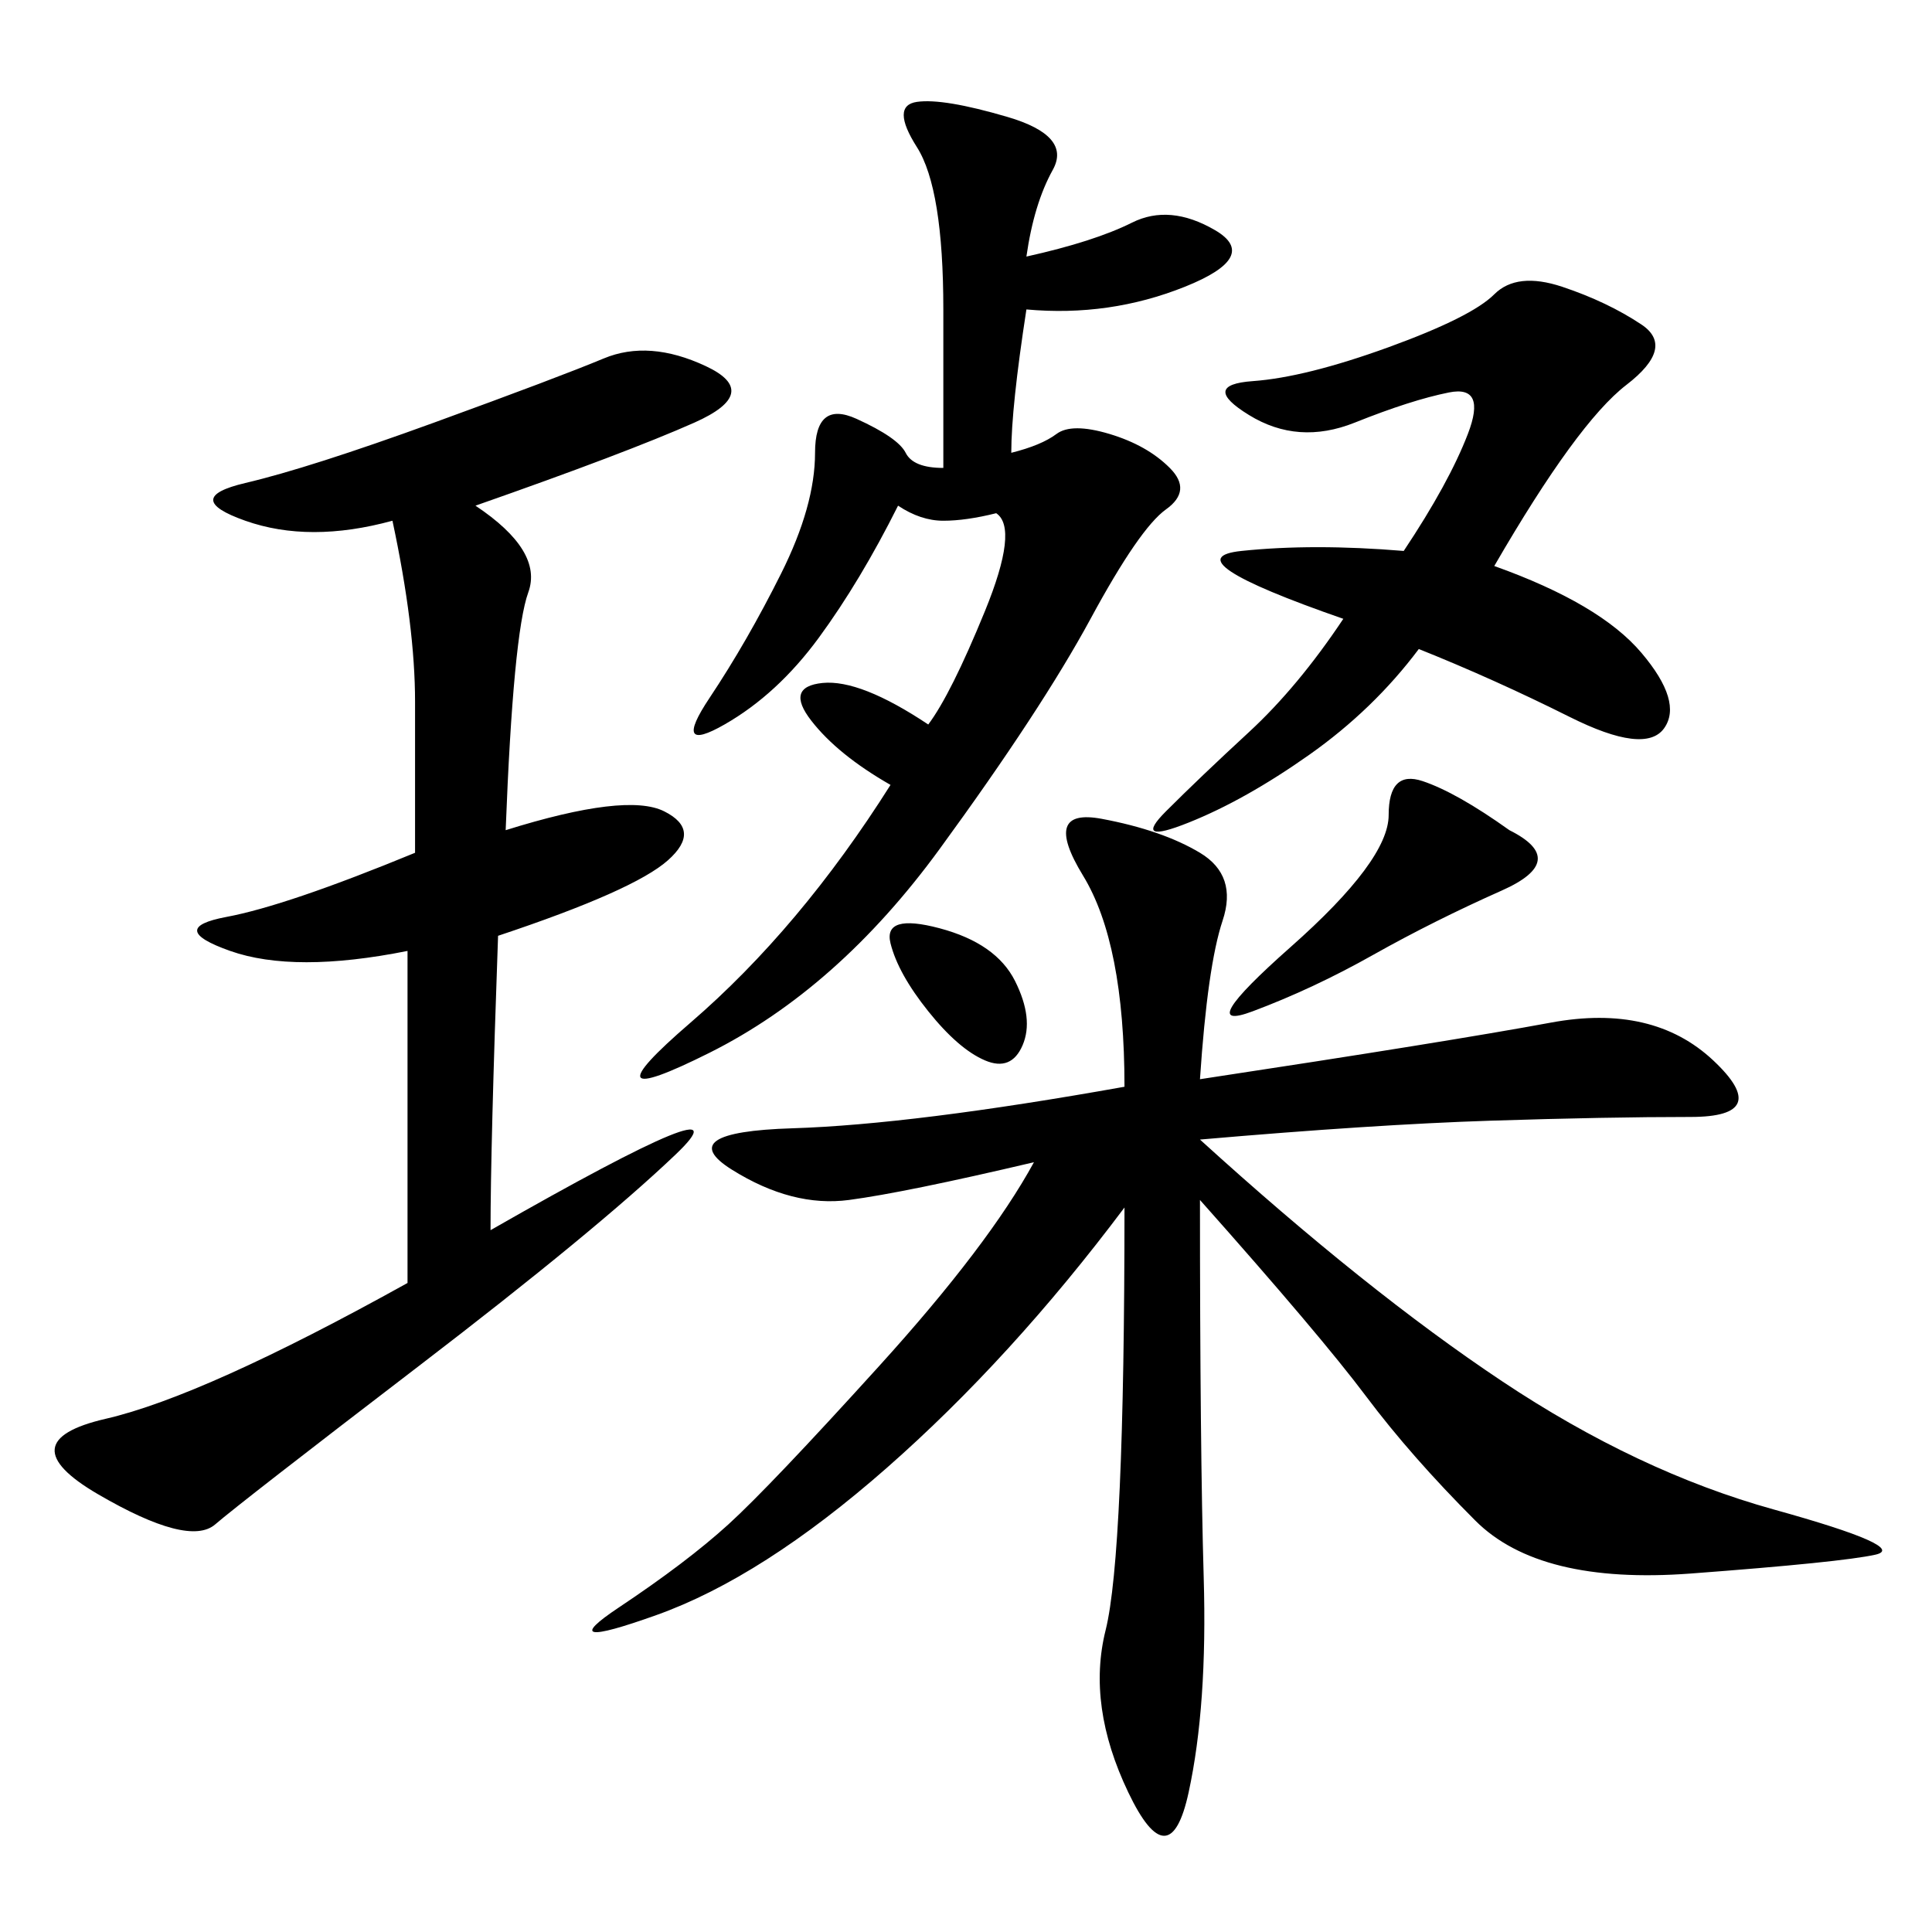 <svg xmlns="http://www.w3.org/2000/svg" xmlns:xlink="http://www.w3.org/1999/xlink" width="300" height="300"><path d="M186.33 167.58Q225 161.72 240.82 158.79Q256.64 155.86 266.02 164.65Q275.39 173.44 262.50 173.44L262.50 173.44Q249.61 173.44 231.45 174.02Q213.28 174.61 186.33 176.95L186.33 176.95Q212.11 200.39 233.20 214.45Q254.30 228.52 275.39 234.38Q296.48 240.23 291.21 241.41Q285.94 242.58 262.50 244.34Q239.06 246.09 229.10 236.13Q219.14 226.17 212.11 216.80Q205.08 207.42 186.33 186.33L186.33 186.33Q186.33 225 186.91 244.92Q187.50 264.84 184.57 278.32Q181.64 291.80 175.20 278.32Q168.75 264.84 171.68 253.13Q174.61 241.41 174.61 187.50L174.61 187.50Q157.03 210.94 137.70 227.93Q118.36 244.92 101.95 250.78Q85.55 256.64 96.09 249.61Q106.64 242.58 113.09 236.72Q119.53 230.86 136.52 212.11Q153.52 193.36 160.55 180.47L160.55 180.47Q140.63 185.16 131.84 186.33Q123.05 187.50 113.67 181.64Q104.30 175.78 123.05 175.20Q141.80 174.61 174.61 168.75L174.61 168.75Q174.61 146.48 168.16 135.94Q161.72 125.39 171.09 127.15Q180.47 128.91 186.33 132.42Q192.19 135.94 189.84 142.97Q187.50 150 186.33 167.58L186.33 167.58ZM63.28 147.66Q45.70 151.17 35.74 147.66Q25.78 144.14 35.16 142.38Q44.53 140.63 64.45 132.42L64.45 132.42L64.45 108.98Q64.45 97.27 60.94 80.86L60.94 80.86Q48.05 84.38 38.09 80.86Q28.13 77.34 38.09 75Q48.05 72.66 67.38 65.63Q86.72 58.59 93.75 55.66Q100.78 52.73 109.57 56.84Q118.36 60.94 107.81 65.63Q97.27 70.31 73.83 78.52L73.83 78.52Q84.38 85.55 82.03 91.99Q79.69 98.44 78.52 128.91L78.52 128.91Q97.27 123.05 103.13 125.98Q108.98 128.91 103.71 133.59Q98.44 138.28 77.34 145.31L77.34 145.31Q76.17 178.13 76.17 191.02L76.17 191.02Q117.19 167.58 104.88 179.30Q92.58 191.02 65.04 212.11Q37.50 233.20 33.40 236.72Q29.30 240.23 15.23 232.03Q1.17 223.83 16.41 220.31Q31.64 216.80 63.28 199.22L63.28 199.22L63.28 147.66ZM139.45 78.52Q133.59 90.23 127.15 99.02Q120.70 107.81 112.50 112.50Q104.30 117.19 110.16 108.40Q116.02 99.61 121.29 89.06Q126.56 78.52 126.56 70.31L126.56 70.31Q126.56 62.11 133.01 65.04Q139.45 67.97 140.63 70.31Q141.80 72.66 146.48 72.66L146.48 72.66L146.48 48.05Q146.48 29.30 142.38 22.85Q138.28 16.41 142.38 15.82Q146.48 15.23 156.45 18.16Q166.41 21.09 163.48 26.37Q160.55 31.64 159.38 39.84L159.38 39.84Q169.92 37.50 175.78 34.57Q181.64 31.64 188.67 35.74Q195.70 39.84 183.98 44.53Q172.27 49.22 159.38 48.05L159.38 48.05Q157.03 63.28 157.03 70.31L157.03 70.31Q161.72 69.14 164.06 67.38Q166.41 65.63 172.27 67.38Q178.13 69.14 181.64 72.66Q185.16 76.17 181.05 79.10Q176.95 82.03 169.34 96.09Q161.72 110.16 145.90 131.84Q130.08 153.52 110.16 163.48Q90.23 173.44 107.23 158.79Q124.22 144.14 138.28 121.88L138.28 121.88Q130.08 117.19 125.98 111.91Q121.88 106.64 127.73 106.05Q133.59 105.47 144.14 112.50L144.14 112.50Q147.66 107.81 152.93 94.92Q158.20 82.03 154.69 79.69L154.69 79.69Q150 80.86 146.48 80.86L146.48 80.86Q142.97 80.86 139.45 78.52L139.45 78.52ZM208.59 96.09Q181.64 86.72 192.77 85.55Q203.91 84.38 217.97 85.55L217.97 85.55Q225 75 227.93 67.38Q230.86 59.77 225 60.94Q219.14 62.11 210.35 65.63Q201.56 69.14 193.95 64.45Q186.33 59.77 194.53 59.18Q202.73 58.59 215.63 53.91Q228.52 49.22 232.03 45.70Q235.55 42.19 242.58 44.53Q249.61 46.88 254.88 50.39Q260.16 53.91 252.54 59.77Q244.92 65.63 232.03 87.89L232.03 87.89Q248.44 93.75 254.88 101.37Q261.33 108.98 258.40 113.09Q255.47 117.19 243.75 111.33Q232.03 105.47 220.31 100.78L220.31 100.78Q213.28 110.16 203.32 117.19Q193.36 124.22 184.57 127.73Q175.78 131.25 181.05 125.98Q186.33 120.70 193.95 113.67Q201.56 106.64 208.59 96.09L208.59 96.09ZM234.38 128.91Q243.75 133.59 233.20 138.28Q222.66 142.97 213.28 148.24Q203.91 153.52 194.53 157.03Q185.16 160.55 200.39 147.07Q215.63 133.59 215.63 126.56L215.63 126.56Q215.63 119.53 220.90 121.29Q226.17 123.05 234.38 128.91L234.38 128.91ZM144.14 157.03Q139.45 151.17 138.28 146.48Q137.11 141.80 145.90 144.14Q154.69 146.48 157.62 152.34Q160.55 158.20 158.79 162.30Q157.03 166.41 152.93 164.65Q148.83 162.89 144.14 157.03L144.14 157.03Z"/></svg>